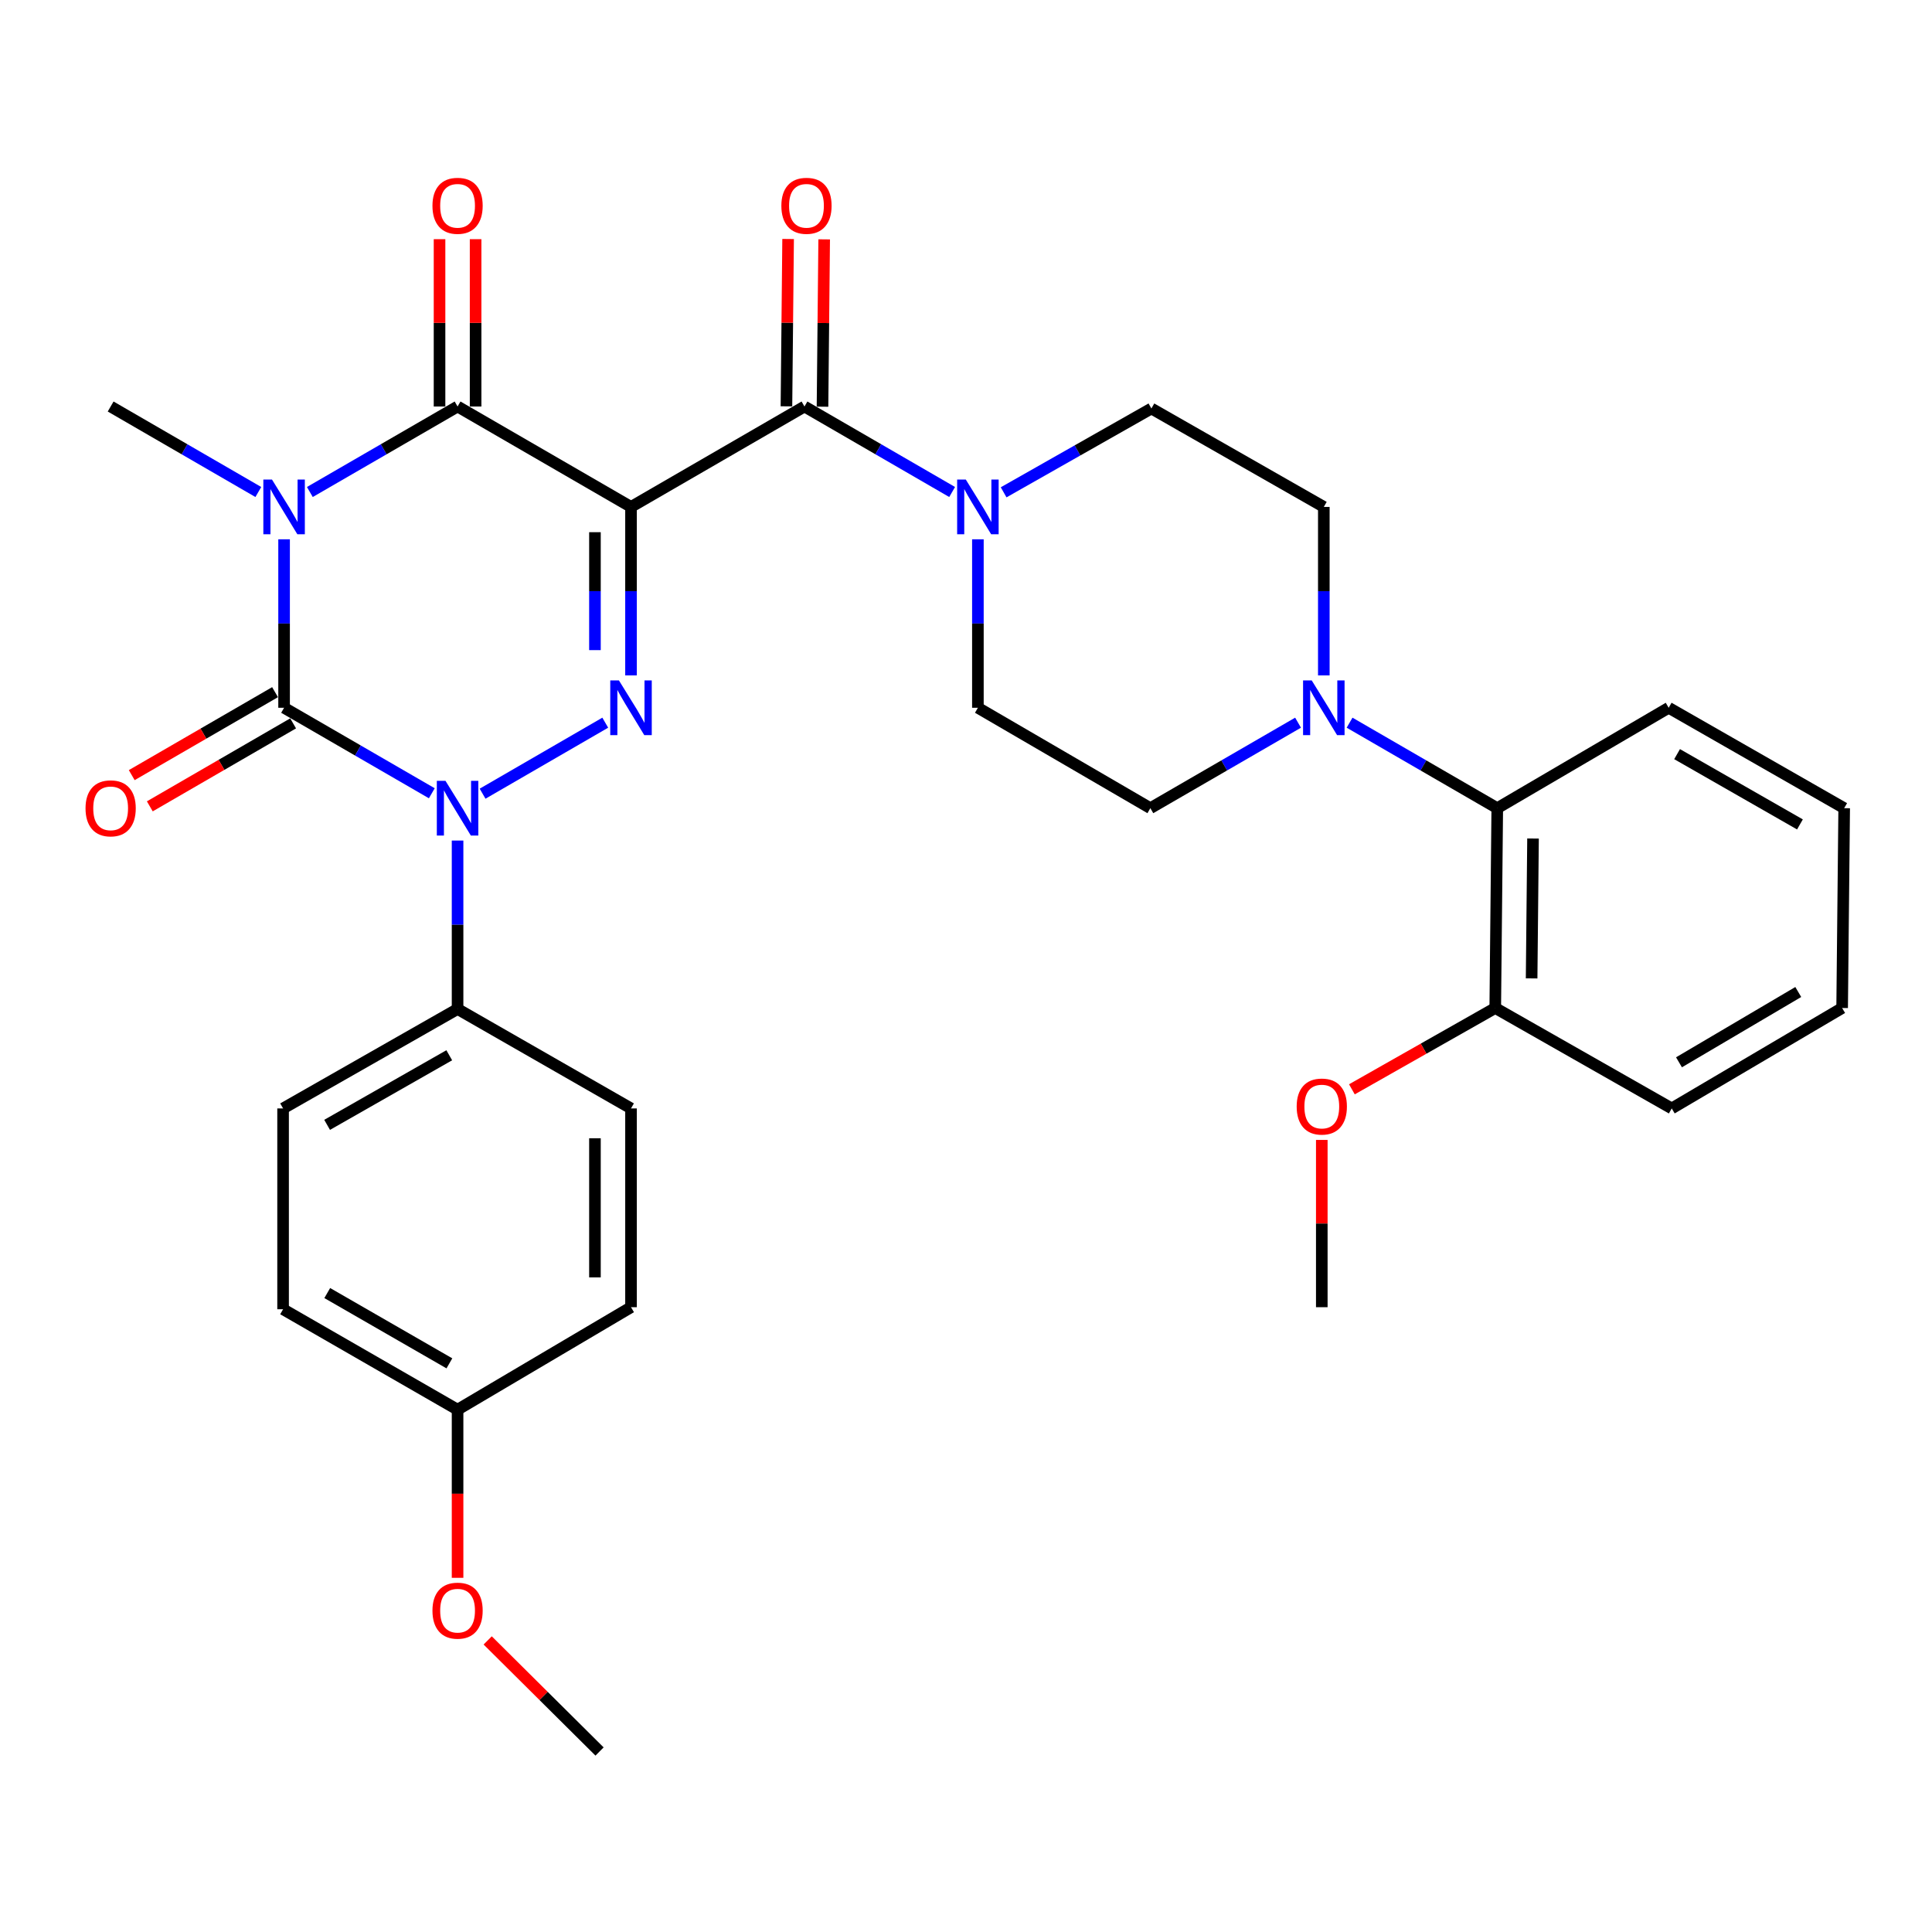 <?xml version='1.0' encoding='iso-8859-1'?>
<svg version='1.1' baseProfile='full'
              xmlns='http://www.w3.org/2000/svg'
                      xmlns:rdkit='http://www.rdkit.org/xml'
                      xmlns:xlink='http://www.w3.org/1999/xlink'
                  xml:space='preserve'
width='1000px' height='1000px' viewBox='0 0 1000 1000'>
<!-- END OF HEADER -->
<rect style='opacity:1.0;fill:#FFFFFF;stroke:none' width='1000' height='1000' x='0' y='0'> </rect>
<path class='bond-2' d='M 326.611,262.38 L 326.611,305.981' style='fill:none;fill-rule:evenodd;stroke:#000000;stroke-width:6px;stroke-linecap:butt;stroke-linejoin:miter;stroke-opacity:1' />
<path class='bond-2' d='M 326.611,305.981 L 326.611,349.582' style='fill:none;fill-rule:evenodd;stroke:#0000FF;stroke-width:6px;stroke-linecap:butt;stroke-linejoin:miter;stroke-opacity:1' />
<path class='bond-2' d='M 307.943,275.461 L 307.943,305.981' style='fill:none;fill-rule:evenodd;stroke:#000000;stroke-width:6px;stroke-linecap:butt;stroke-linejoin:miter;stroke-opacity:1' />
<path class='bond-2' d='M 307.943,305.981 L 307.943,336.502' style='fill:none;fill-rule:evenodd;stroke:#0000FF;stroke-width:6px;stroke-linecap:butt;stroke-linejoin:miter;stroke-opacity:1' />
<path class='bond-4' d='M 326.611,262.38 L 236.838,210.41' style='fill:none;fill-rule:evenodd;stroke:#000000;stroke-width:6px;stroke-linecap:butt;stroke-linejoin:miter;stroke-opacity:1' />
<path class='bond-5' d='M 326.611,262.38 L 416.394,210.41' style='fill:none;fill-rule:evenodd;stroke:#000000;stroke-width:6px;stroke-linecap:butt;stroke-linejoin:miter;stroke-opacity:1' />
<path class='bond-0' d='M 160.378,254.663 L 198.608,232.537' style='fill:none;fill-rule:evenodd;stroke:#0000FF;stroke-width:6px;stroke-linecap:butt;stroke-linejoin:miter;stroke-opacity:1' />
<path class='bond-0' d='M 198.608,232.537 L 236.838,210.41' style='fill:none;fill-rule:evenodd;stroke:#000000;stroke-width:6px;stroke-linecap:butt;stroke-linejoin:miter;stroke-opacity:1' />
<path class='bond-1' d='M 147.044,279.139 L 147.044,322.74' style='fill:none;fill-rule:evenodd;stroke:#0000FF;stroke-width:6px;stroke-linecap:butt;stroke-linejoin:miter;stroke-opacity:1' />
<path class='bond-1' d='M 147.044,322.74 L 147.044,366.341' style='fill:none;fill-rule:evenodd;stroke:#000000;stroke-width:6px;stroke-linecap:butt;stroke-linejoin:miter;stroke-opacity:1' />
<path class='bond-18' d='M 133.711,254.662 L 95.491,232.536' style='fill:none;fill-rule:evenodd;stroke:#0000FF;stroke-width:6px;stroke-linecap:butt;stroke-linejoin:miter;stroke-opacity:1' />
<path class='bond-18' d='M 95.491,232.536 L 57.271,210.41' style='fill:none;fill-rule:evenodd;stroke:#000000;stroke-width:6px;stroke-linecap:butt;stroke-linejoin:miter;stroke-opacity:1' />
<path class='bond-10' d='M 142.367,358.263 L 105.277,379.735' style='fill:none;fill-rule:evenodd;stroke:#000000;stroke-width:6px;stroke-linecap:butt;stroke-linejoin:miter;stroke-opacity:1' />
<path class='bond-10' d='M 105.277,379.735 L 68.188,401.206' style='fill:none;fill-rule:evenodd;stroke:#FF0000;stroke-width:6px;stroke-linecap:butt;stroke-linejoin:miter;stroke-opacity:1' />
<path class='bond-10' d='M 151.72,374.419 L 114.63,395.891' style='fill:none;fill-rule:evenodd;stroke:#000000;stroke-width:6px;stroke-linecap:butt;stroke-linejoin:miter;stroke-opacity:1' />
<path class='bond-10' d='M 114.63,395.891 L 77.54,417.362' style='fill:none;fill-rule:evenodd;stroke:#FF0000;stroke-width:6px;stroke-linecap:butt;stroke-linejoin:miter;stroke-opacity:1' />
<path class='bond-32' d='M 147.044,366.341 L 185.274,388.468' style='fill:none;fill-rule:evenodd;stroke:#000000;stroke-width:6px;stroke-linecap:butt;stroke-linejoin:miter;stroke-opacity:1' />
<path class='bond-32' d='M 185.274,388.468 L 223.504,410.594' style='fill:none;fill-rule:evenodd;stroke:#0000FF;stroke-width:6px;stroke-linecap:butt;stroke-linejoin:miter;stroke-opacity:1' />
<path class='bond-3' d='M 313.278,374.06 L 249.786,410.816' style='fill:none;fill-rule:evenodd;stroke:#0000FF;stroke-width:6px;stroke-linecap:butt;stroke-linejoin:miter;stroke-opacity:1' />
<path class='bond-8' d='M 236.838,435.07 L 236.838,478.666' style='fill:none;fill-rule:evenodd;stroke:#0000FF;stroke-width:6px;stroke-linecap:butt;stroke-linejoin:miter;stroke-opacity:1' />
<path class='bond-8' d='M 236.838,478.666 L 236.838,522.262' style='fill:none;fill-rule:evenodd;stroke:#000000;stroke-width:6px;stroke-linecap:butt;stroke-linejoin:miter;stroke-opacity:1' />
<path class='bond-11' d='M 246.172,210.41 L 246.172,167.104' style='fill:none;fill-rule:evenodd;stroke:#000000;stroke-width:6px;stroke-linecap:butt;stroke-linejoin:miter;stroke-opacity:1' />
<path class='bond-11' d='M 246.172,167.104 L 246.172,123.798' style='fill:none;fill-rule:evenodd;stroke:#FF0000;stroke-width:6px;stroke-linecap:butt;stroke-linejoin:miter;stroke-opacity:1' />
<path class='bond-11' d='M 227.504,210.41 L 227.504,167.104' style='fill:none;fill-rule:evenodd;stroke:#000000;stroke-width:6px;stroke-linecap:butt;stroke-linejoin:miter;stroke-opacity:1' />
<path class='bond-11' d='M 227.504,167.104 L 227.504,123.798' style='fill:none;fill-rule:evenodd;stroke:#FF0000;stroke-width:6px;stroke-linecap:butt;stroke-linejoin:miter;stroke-opacity:1' />
<path class='bond-6' d='M 416.394,210.41 L 454.609,232.536' style='fill:none;fill-rule:evenodd;stroke:#000000;stroke-width:6px;stroke-linecap:butt;stroke-linejoin:miter;stroke-opacity:1' />
<path class='bond-6' d='M 454.609,232.536 L 492.824,254.661' style='fill:none;fill-rule:evenodd;stroke:#0000FF;stroke-width:6px;stroke-linecap:butt;stroke-linejoin:miter;stroke-opacity:1' />
<path class='bond-12' d='M 425.728,210.503 L 426.16,167.197' style='fill:none;fill-rule:evenodd;stroke:#000000;stroke-width:6px;stroke-linecap:butt;stroke-linejoin:miter;stroke-opacity:1' />
<path class='bond-12' d='M 426.16,167.197 L 426.592,123.891' style='fill:none;fill-rule:evenodd;stroke:#FF0000;stroke-width:6px;stroke-linecap:butt;stroke-linejoin:miter;stroke-opacity:1' />
<path class='bond-12' d='M 407.061,210.317 L 407.493,167.011' style='fill:none;fill-rule:evenodd;stroke:#000000;stroke-width:6px;stroke-linecap:butt;stroke-linejoin:miter;stroke-opacity:1' />
<path class='bond-12' d='M 407.493,167.011 L 407.925,123.705' style='fill:none;fill-rule:evenodd;stroke:#FF0000;stroke-width:6px;stroke-linecap:butt;stroke-linejoin:miter;stroke-opacity:1' />
<path class='bond-13' d='M 519.478,254.824 L 557.72,233.13' style='fill:none;fill-rule:evenodd;stroke:#0000FF;stroke-width:6px;stroke-linecap:butt;stroke-linejoin:miter;stroke-opacity:1' />
<path class='bond-13' d='M 557.72,233.13 L 595.961,211.437' style='fill:none;fill-rule:evenodd;stroke:#000000;stroke-width:6px;stroke-linecap:butt;stroke-linejoin:miter;stroke-opacity:1' />
<path class='bond-14' d='M 506.157,279.139 L 506.157,322.74' style='fill:none;fill-rule:evenodd;stroke:#0000FF;stroke-width:6px;stroke-linecap:butt;stroke-linejoin:miter;stroke-opacity:1' />
<path class='bond-14' d='M 506.157,322.74 L 506.157,366.341' style='fill:none;fill-rule:evenodd;stroke:#000000;stroke-width:6px;stroke-linecap:butt;stroke-linejoin:miter;stroke-opacity:1' />
<path class='bond-7' d='M 671.872,374.059 L 633.647,396.185' style='fill:none;fill-rule:evenodd;stroke:#0000FF;stroke-width:6px;stroke-linecap:butt;stroke-linejoin:miter;stroke-opacity:1' />
<path class='bond-7' d='M 633.647,396.185 L 595.422,418.311' style='fill:none;fill-rule:evenodd;stroke:#000000;stroke-width:6px;stroke-linecap:butt;stroke-linejoin:miter;stroke-opacity:1' />
<path class='bond-9' d='M 698.539,374.06 L 736.759,396.186' style='fill:none;fill-rule:evenodd;stroke:#0000FF;stroke-width:6px;stroke-linecap:butt;stroke-linejoin:miter;stroke-opacity:1' />
<path class='bond-9' d='M 736.759,396.186 L 774.979,418.311' style='fill:none;fill-rule:evenodd;stroke:#000000;stroke-width:6px;stroke-linecap:butt;stroke-linejoin:miter;stroke-opacity:1' />
<path class='bond-33' d='M 685.205,349.582 L 685.205,305.981' style='fill:none;fill-rule:evenodd;stroke:#0000FF;stroke-width:6px;stroke-linecap:butt;stroke-linejoin:miter;stroke-opacity:1' />
<path class='bond-33' d='M 685.205,305.981 L 685.205,262.38' style='fill:none;fill-rule:evenodd;stroke:#000000;stroke-width:6px;stroke-linecap:butt;stroke-linejoin:miter;stroke-opacity:1' />
<path class='bond-19' d='M 236.838,522.262 L 146.525,573.724' style='fill:none;fill-rule:evenodd;stroke:#000000;stroke-width:6px;stroke-linecap:butt;stroke-linejoin:miter;stroke-opacity:1' />
<path class='bond-19' d='M 232.533,546.201 L 169.314,582.224' style='fill:none;fill-rule:evenodd;stroke:#000000;stroke-width:6px;stroke-linecap:butt;stroke-linejoin:miter;stroke-opacity:1' />
<path class='bond-20' d='M 236.838,522.262 L 326.611,573.724' style='fill:none;fill-rule:evenodd;stroke:#000000;stroke-width:6px;stroke-linecap:butt;stroke-linejoin:miter;stroke-opacity:1' />
<path class='bond-17' d='M 774.979,418.311 L 773.941,521.743' style='fill:none;fill-rule:evenodd;stroke:#000000;stroke-width:6px;stroke-linecap:butt;stroke-linejoin:miter;stroke-opacity:1' />
<path class='bond-17' d='M 793.49,434.013 L 792.764,506.416' style='fill:none;fill-rule:evenodd;stroke:#000000;stroke-width:6px;stroke-linecap:butt;stroke-linejoin:miter;stroke-opacity:1' />
<path class='bond-26' d='M 774.979,418.311 L 863.704,366.341' style='fill:none;fill-rule:evenodd;stroke:#000000;stroke-width:6px;stroke-linecap:butt;stroke-linejoin:miter;stroke-opacity:1' />
<path class='bond-16' d='M 595.961,211.437 L 685.205,262.38' style='fill:none;fill-rule:evenodd;stroke:#000000;stroke-width:6px;stroke-linecap:butt;stroke-linejoin:miter;stroke-opacity:1' />
<path class='bond-15' d='M 506.157,366.341 L 595.422,418.311' style='fill:none;fill-rule:evenodd;stroke:#000000;stroke-width:6px;stroke-linecap:butt;stroke-linejoin:miter;stroke-opacity:1' />
<path class='bond-24' d='M 773.941,521.743 L 736.84,542.786' style='fill:none;fill-rule:evenodd;stroke:#000000;stroke-width:6px;stroke-linecap:butt;stroke-linejoin:miter;stroke-opacity:1' />
<path class='bond-24' d='M 736.84,542.786 L 699.738,563.829' style='fill:none;fill-rule:evenodd;stroke:#FF0000;stroke-width:6px;stroke-linecap:butt;stroke-linejoin:miter;stroke-opacity:1' />
<path class='bond-27' d='M 773.941,521.743 L 865.291,573.724' style='fill:none;fill-rule:evenodd;stroke:#000000;stroke-width:6px;stroke-linecap:butt;stroke-linejoin:miter;stroke-opacity:1' />
<path class='bond-23' d='M 146.525,573.724 L 146.525,677.664' style='fill:none;fill-rule:evenodd;stroke:#000000;stroke-width:6px;stroke-linecap:butt;stroke-linejoin:miter;stroke-opacity:1' />
<path class='bond-22' d='M 326.611,573.724 L 326.611,676.606' style='fill:none;fill-rule:evenodd;stroke:#000000;stroke-width:6px;stroke-linecap:butt;stroke-linejoin:miter;stroke-opacity:1' />
<path class='bond-22' d='M 307.943,589.156 L 307.943,661.174' style='fill:none;fill-rule:evenodd;stroke:#000000;stroke-width:6px;stroke-linecap:butt;stroke-linejoin:miter;stroke-opacity:1' />
<path class='bond-21' d='M 236.838,729.644 L 326.611,676.606' style='fill:none;fill-rule:evenodd;stroke:#000000;stroke-width:6px;stroke-linecap:butt;stroke-linejoin:miter;stroke-opacity:1' />
<path class='bond-25' d='M 236.838,729.644 L 236.838,773.16' style='fill:none;fill-rule:evenodd;stroke:#000000;stroke-width:6px;stroke-linecap:butt;stroke-linejoin:miter;stroke-opacity:1' />
<path class='bond-25' d='M 236.838,773.16 L 236.838,816.676' style='fill:none;fill-rule:evenodd;stroke:#FF0000;stroke-width:6px;stroke-linecap:butt;stroke-linejoin:miter;stroke-opacity:1' />
<path class='bond-34' d='M 236.838,729.644 L 146.525,677.664' style='fill:none;fill-rule:evenodd;stroke:#000000;stroke-width:6px;stroke-linecap:butt;stroke-linejoin:miter;stroke-opacity:1' />
<path class='bond-34' d='M 232.603,705.668 L 169.385,669.281' style='fill:none;fill-rule:evenodd;stroke:#000000;stroke-width:6px;stroke-linecap:butt;stroke-linejoin:miter;stroke-opacity:1' />
<path class='bond-28' d='M 684.158,590.024 L 684.158,633.315' style='fill:none;fill-rule:evenodd;stroke:#FF0000;stroke-width:6px;stroke-linecap:butt;stroke-linejoin:miter;stroke-opacity:1' />
<path class='bond-28' d='M 684.158,633.315 L 684.158,676.606' style='fill:none;fill-rule:evenodd;stroke:#000000;stroke-width:6px;stroke-linecap:butt;stroke-linejoin:miter;stroke-opacity:1' />
<path class='bond-29' d='M 252.427,849.076 L 281.378,877.827' style='fill:none;fill-rule:evenodd;stroke:#FF0000;stroke-width:6px;stroke-linecap:butt;stroke-linejoin:miter;stroke-opacity:1' />
<path class='bond-29' d='M 281.378,877.827 L 310.328,906.577' style='fill:none;fill-rule:evenodd;stroke:#000000;stroke-width:6px;stroke-linecap:butt;stroke-linejoin:miter;stroke-opacity:1' />
<path class='bond-30' d='M 863.704,366.341 L 954.545,418.311' style='fill:none;fill-rule:evenodd;stroke:#000000;stroke-width:6px;stroke-linecap:butt;stroke-linejoin:miter;stroke-opacity:1' />
<path class='bond-30' d='M 868.06,390.341 L 931.649,426.72' style='fill:none;fill-rule:evenodd;stroke:#000000;stroke-width:6px;stroke-linecap:butt;stroke-linejoin:miter;stroke-opacity:1' />
<path class='bond-35' d='M 865.291,573.724 L 953.488,521.743' style='fill:none;fill-rule:evenodd;stroke:#000000;stroke-width:6px;stroke-linecap:butt;stroke-linejoin:miter;stroke-opacity:1' />
<path class='bond-35' d='M 869.042,549.844 L 930.779,513.458' style='fill:none;fill-rule:evenodd;stroke:#000000;stroke-width:6px;stroke-linecap:butt;stroke-linejoin:miter;stroke-opacity:1' />
<path class='bond-31' d='M 954.545,418.311 L 953.488,521.743' style='fill:none;fill-rule:evenodd;stroke:#000000;stroke-width:6px;stroke-linecap:butt;stroke-linejoin:miter;stroke-opacity:1' />
<path  class='atom-1' d='M 140.784 248.22
L 150.064 263.22
Q 150.984 264.7, 152.464 267.38
Q 153.944 270.06, 154.024 270.22
L 154.024 248.22
L 157.784 248.22
L 157.784 276.54
L 153.904 276.54
L 143.944 260.14
Q 142.784 258.22, 141.544 256.02
Q 140.344 253.82, 139.984 253.14
L 139.984 276.54
L 136.304 276.54
L 136.304 248.22
L 140.784 248.22
' fill='#0000FF'/>
<path  class='atom-3' d='M 320.351 352.181
L 329.631 367.181
Q 330.551 368.661, 332.031 371.341
Q 333.511 374.021, 333.591 374.181
L 333.591 352.181
L 337.351 352.181
L 337.351 380.501
L 333.471 380.501
L 323.511 364.101
Q 322.351 362.181, 321.111 359.981
Q 319.911 357.781, 319.551 357.101
L 319.551 380.501
L 315.871 380.501
L 315.871 352.181
L 320.351 352.181
' fill='#0000FF'/>
<path  class='atom-4' d='M 230.578 404.151
L 239.858 419.151
Q 240.778 420.631, 242.258 423.311
Q 243.738 425.991, 243.818 426.151
L 243.818 404.151
L 247.578 404.151
L 247.578 432.471
L 243.698 432.471
L 233.738 416.071
Q 232.578 414.151, 231.338 411.951
Q 230.138 409.751, 229.778 409.071
L 229.778 432.471
L 226.098 432.471
L 226.098 404.151
L 230.578 404.151
' fill='#0000FF'/>
<path  class='atom-7' d='M 499.897 248.22
L 509.177 263.22
Q 510.097 264.7, 511.577 267.38
Q 513.057 270.06, 513.137 270.22
L 513.137 248.22
L 516.897 248.22
L 516.897 276.54
L 513.017 276.54
L 503.057 260.14
Q 501.897 258.22, 500.657 256.02
Q 499.457 253.82, 499.097 253.14
L 499.097 276.54
L 495.417 276.54
L 495.417 248.22
L 499.897 248.22
' fill='#0000FF'/>
<path  class='atom-8' d='M 678.945 352.181
L 688.225 367.181
Q 689.145 368.661, 690.625 371.341
Q 692.105 374.021, 692.185 374.181
L 692.185 352.181
L 695.945 352.181
L 695.945 380.501
L 692.065 380.501
L 682.105 364.101
Q 680.945 362.181, 679.705 359.981
Q 678.505 357.781, 678.145 357.101
L 678.145 380.501
L 674.465 380.501
L 674.465 352.181
L 678.945 352.181
' fill='#0000FF'/>
<path  class='atom-11' d='M 44.271 418.391
Q 44.271 411.591, 47.631 407.791
Q 50.991 403.991, 57.271 403.991
Q 63.551 403.991, 66.911 407.791
Q 70.271 411.591, 70.271 418.391
Q 70.271 425.271, 66.871 429.191
Q 63.471 433.071, 57.271 433.071
Q 51.031 433.071, 47.631 429.191
Q 44.271 425.311, 44.271 418.391
M 57.271 429.871
Q 61.591 429.871, 63.911 426.991
Q 66.271 424.071, 66.271 418.391
Q 66.271 412.831, 63.911 410.031
Q 61.591 407.191, 57.271 407.191
Q 52.951 407.191, 50.591 409.991
Q 48.271 412.791, 48.271 418.391
Q 48.271 424.111, 50.591 426.991
Q 52.951 429.871, 57.271 429.871
' fill='#FF0000'/>
<path  class='atom-12' d='M 223.838 106.519
Q 223.838 99.719, 227.198 95.919
Q 230.558 92.119, 236.838 92.119
Q 243.118 92.119, 246.478 95.919
Q 249.838 99.719, 249.838 106.519
Q 249.838 113.399, 246.438 117.319
Q 243.038 121.199, 236.838 121.199
Q 230.598 121.199, 227.198 117.319
Q 223.838 113.439, 223.838 106.519
M 236.838 117.999
Q 241.158 117.999, 243.478 115.119
Q 245.838 112.199, 245.838 106.519
Q 245.838 100.959, 243.478 98.159
Q 241.158 95.319, 236.838 95.319
Q 232.518 95.319, 230.158 98.119
Q 227.838 100.919, 227.838 106.519
Q 227.838 112.239, 230.158 115.119
Q 232.518 117.999, 236.838 117.999
' fill='#FF0000'/>
<path  class='atom-13' d='M 404.431 106.519
Q 404.431 99.719, 407.791 95.919
Q 411.151 92.119, 417.431 92.119
Q 423.711 92.119, 427.071 95.919
Q 430.431 99.719, 430.431 106.519
Q 430.431 113.399, 427.031 117.319
Q 423.631 121.199, 417.431 121.199
Q 411.191 121.199, 407.791 117.319
Q 404.431 113.439, 404.431 106.519
M 417.431 117.999
Q 421.751 117.999, 424.071 115.119
Q 426.431 112.199, 426.431 106.519
Q 426.431 100.959, 424.071 98.159
Q 421.751 95.319, 417.431 95.319
Q 413.111 95.319, 410.751 98.119
Q 408.431 100.919, 408.431 106.519
Q 408.431 112.239, 410.751 115.119
Q 413.111 117.999, 417.431 117.999
' fill='#FF0000'/>
<path  class='atom-25' d='M 671.158 572.746
Q 671.158 565.946, 674.518 562.146
Q 677.878 558.346, 684.158 558.346
Q 690.438 558.346, 693.798 562.146
Q 697.158 565.946, 697.158 572.746
Q 697.158 579.626, 693.758 583.546
Q 690.358 587.426, 684.158 587.426
Q 677.918 587.426, 674.518 583.546
Q 671.158 579.666, 671.158 572.746
M 684.158 584.226
Q 688.478 584.226, 690.798 581.346
Q 693.158 578.426, 693.158 572.746
Q 693.158 567.186, 690.798 564.386
Q 688.478 561.546, 684.158 561.546
Q 679.838 561.546, 677.478 564.346
Q 675.158 567.146, 675.158 572.746
Q 675.158 578.466, 677.478 581.346
Q 679.838 584.226, 684.158 584.226
' fill='#FF0000'/>
<path  class='atom-26' d='M 223.838 833.675
Q 223.838 826.875, 227.198 823.075
Q 230.558 819.275, 236.838 819.275
Q 243.118 819.275, 246.478 823.075
Q 249.838 826.875, 249.838 833.675
Q 249.838 840.555, 246.438 844.475
Q 243.038 848.355, 236.838 848.355
Q 230.598 848.355, 227.198 844.475
Q 223.838 840.595, 223.838 833.675
M 236.838 845.155
Q 241.158 845.155, 243.478 842.275
Q 245.838 839.355, 245.838 833.675
Q 245.838 828.115, 243.478 825.315
Q 241.158 822.475, 236.838 822.475
Q 232.518 822.475, 230.158 825.275
Q 227.838 828.075, 227.838 833.675
Q 227.838 839.395, 230.158 842.275
Q 232.518 845.155, 236.838 845.155
' fill='#FF0000'/>
</svg>

